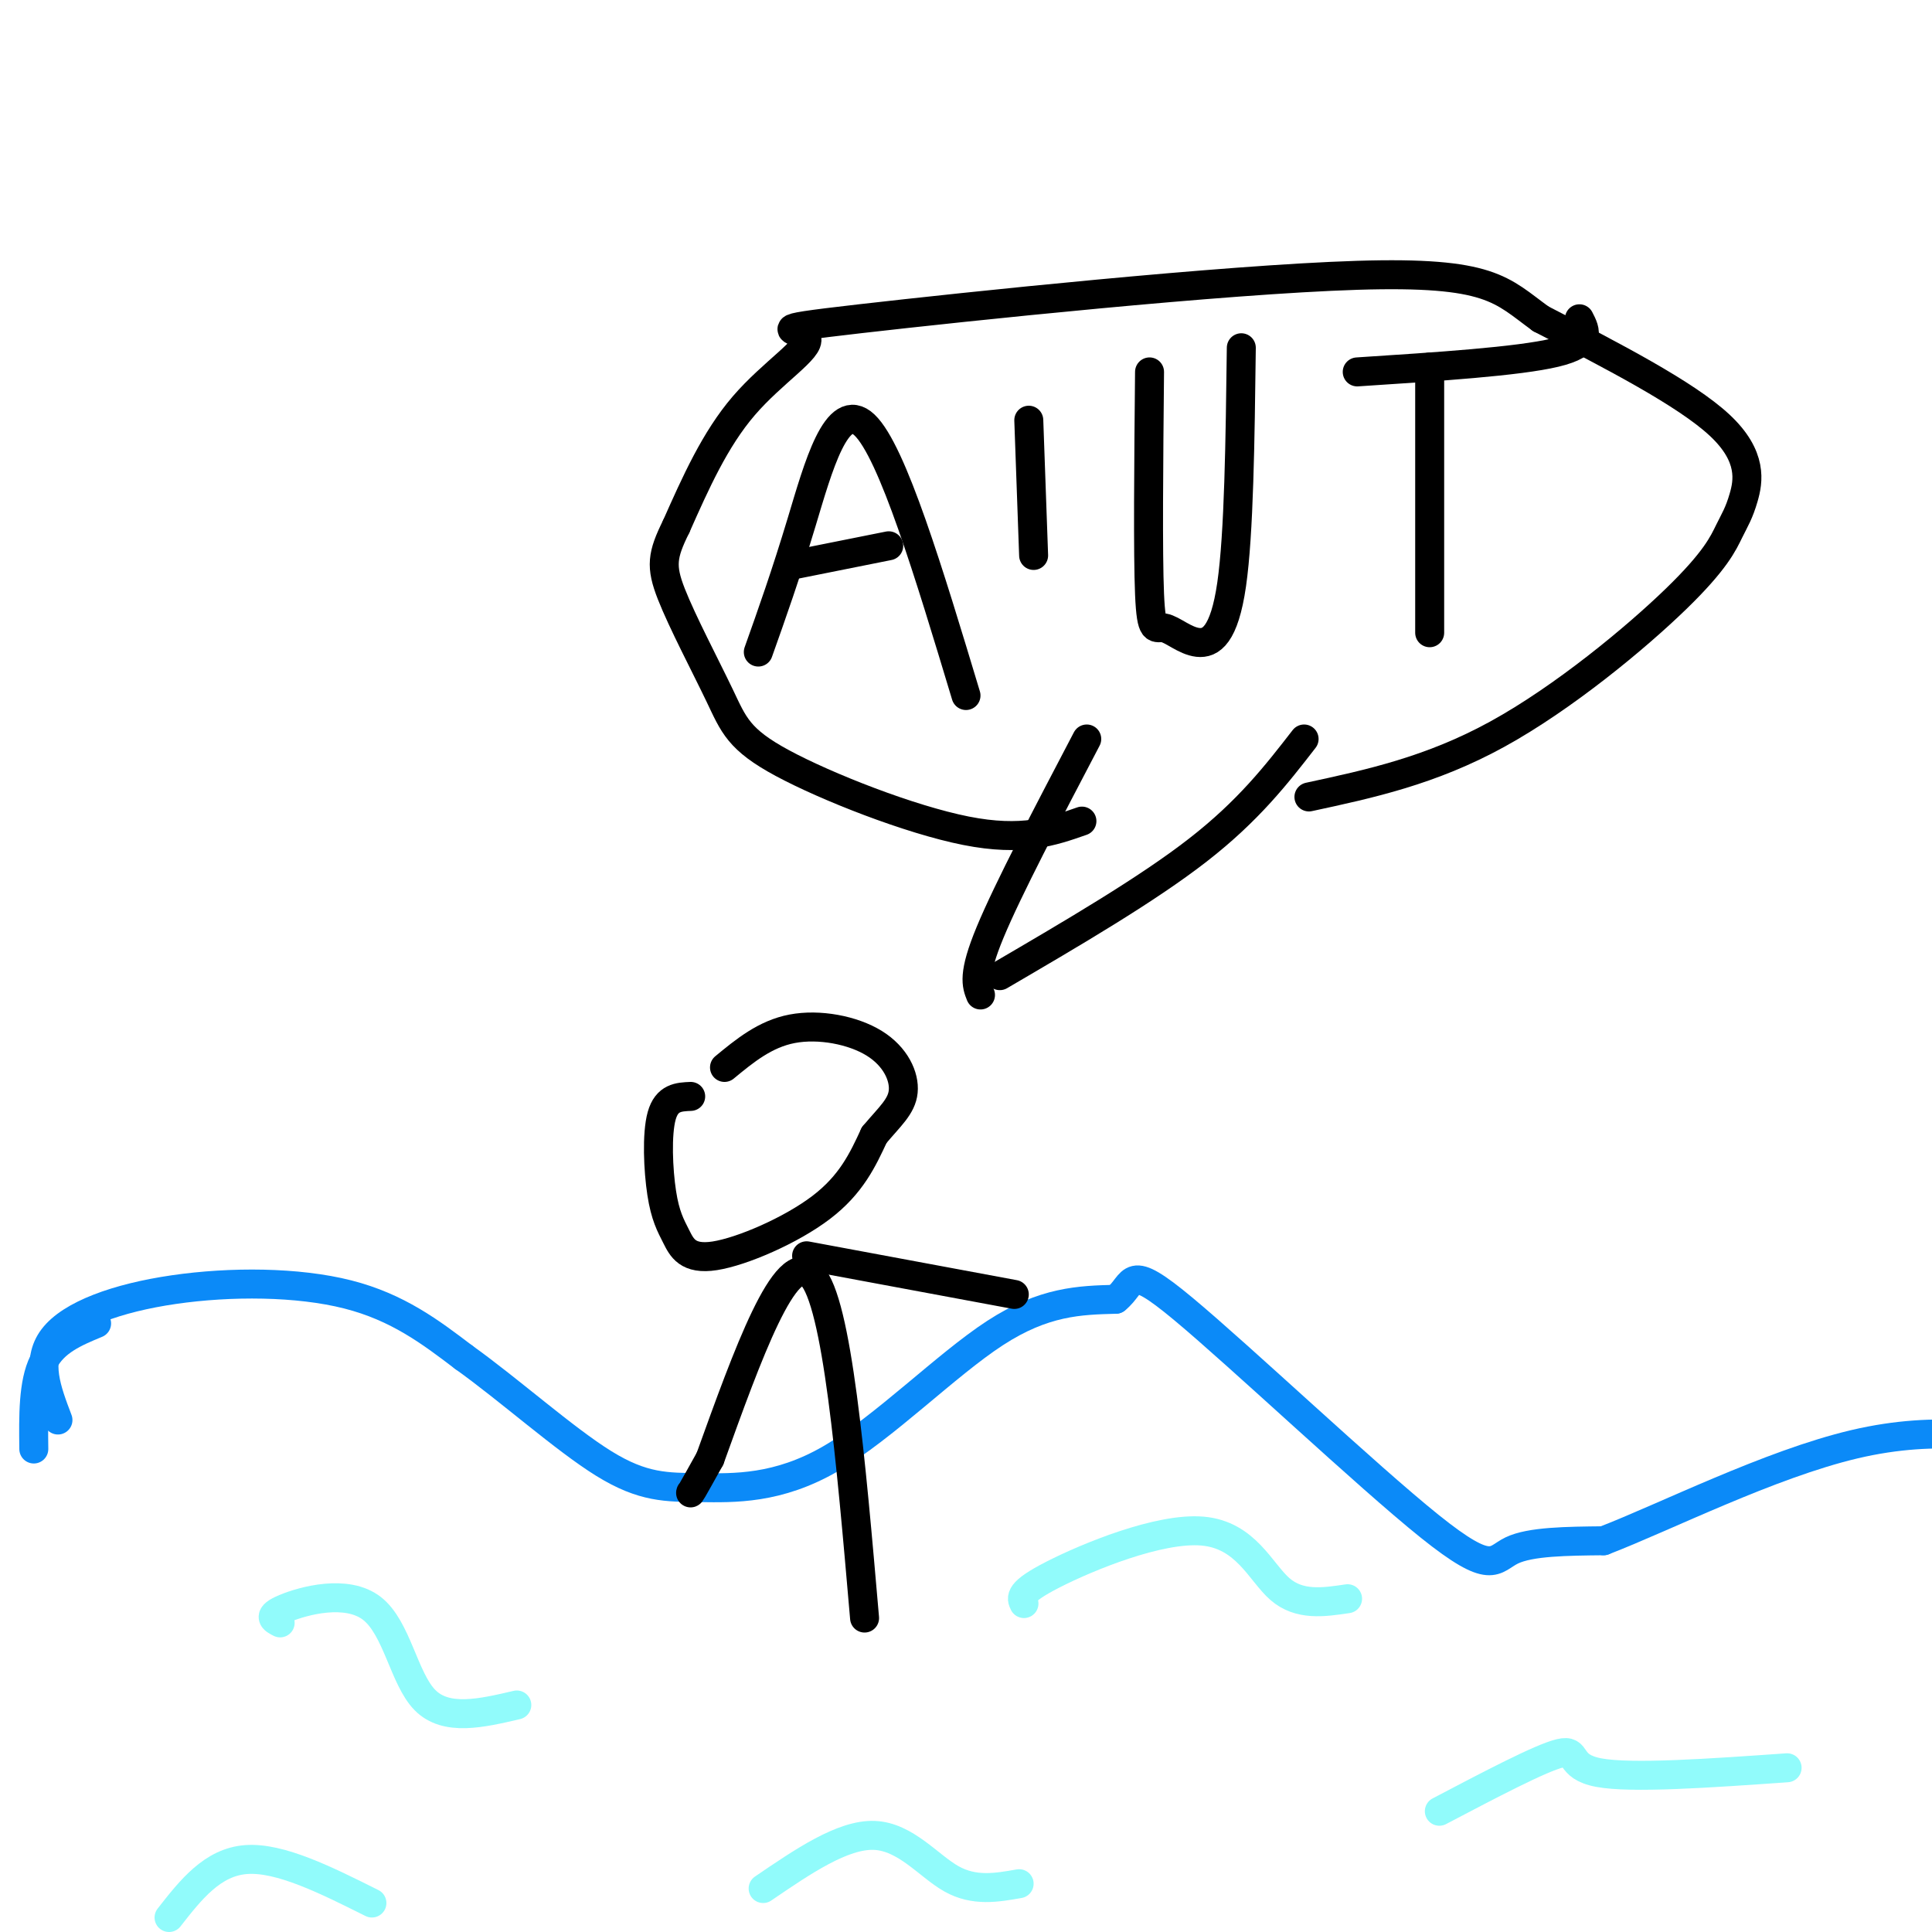 <svg viewBox='0 0 400 400' version='1.1' xmlns='http://www.w3.org/2000/svg' xmlns:xlink='http://www.w3.org/1999/xlink'><g fill='none' stroke='rgb(11,138,248)' stroke-width='6' stroke-linecap='round' stroke-linejoin='round'><path d='M12,294c-2.321,-6.101 -4.643,-12.202 -1,-17c3.643,-4.798 13.250,-8.292 25,-10c11.750,-1.708 25.643,-1.631 36,1c10.357,2.631 17.179,7.815 24,13'/><path d='M96,281c9.382,6.698 20.837,16.944 29,22c8.163,5.056 13.033,4.922 20,5c6.967,0.078 16.029,0.367 27,-6c10.971,-6.367 23.849,-19.391 34,-26c10.151,-6.609 17.576,-6.805 25,-7'/><path d='M231,269c4.158,-3.271 2.053,-7.949 14,2c11.947,9.949 37.947,34.525 51,45c13.053,10.475 13.158,6.850 17,5c3.842,-1.850 11.421,-1.925 19,-2'/><path d='M332,319c12.548,-4.821 34.417,-15.875 52,-20c17.583,-4.125 30.881,-1.321 41,1c10.119,2.321 17.060,4.161 24,6'/><path d='M7,300c-0.083,-6.833 -0.167,-13.667 2,-18c2.167,-4.333 6.583,-6.167 11,-8'/></g>
<g fill='none' stroke='rgb(145,251,251)' stroke-width='6' stroke-linecap='round' stroke-linejoin='round'><path d='M58,336c-1.399,-0.708 -2.798,-1.417 1,-3c3.798,-1.583 12.792,-4.042 18,0c5.208,4.042 6.631,14.583 11,19c4.369,4.417 11.685,2.708 19,1'/><path d='M212,332c-0.577,-1.173 -1.155,-2.345 6,-6c7.155,-3.655 22.042,-9.792 31,-9c8.958,0.792 11.988,8.512 16,12c4.012,3.488 9.006,2.744 14,2'/><path d='M298,375c10.533,-5.533 21.067,-11.067 25,-12c3.933,-0.933 1.267,2.733 8,4c6.733,1.267 22.867,0.133 39,-1'/><path d='M158,391c8.244,-5.622 16.489,-11.244 23,-11c6.511,0.244 11.289,6.356 16,9c4.711,2.644 9.356,1.822 14,1'/><path d='M35,397c4.500,-5.750 9.000,-11.500 16,-12c7.000,-0.500 16.500,4.250 26,9'/></g>
<g fill='none' stroke='rgb(0,0,0)' stroke-width='6' stroke-linecap='round' stroke-linejoin='round'><path d='M179,335c-2.833,-32.750 -5.667,-65.500 -11,-71c-5.333,-5.500 -13.167,16.250 -21,38'/><path d='M147,302c-4.167,7.500 -4.083,7.250 -4,7'/><path d='M167,260c0.000,0.000 43.000,8.000 43,8'/><path d='M143,227c-2.468,0.104 -4.935,0.209 -6,4c-1.065,3.791 -0.727,11.270 0,16c0.727,4.730 1.844,6.711 3,9c1.156,2.289 2.350,4.885 8,4c5.650,-0.885 15.757,-5.253 22,-10c6.243,-4.747 8.621,-9.874 11,-15'/><path d='M181,235c3.198,-3.826 5.692,-5.892 6,-9c0.308,-3.108 -1.571,-7.260 -6,-10c-4.429,-2.740 -11.408,-4.069 -17,-3c-5.592,1.069 -9.796,4.534 -14,8'/><path d='M203,206c-0.833,-2.083 -1.667,-4.167 2,-13c3.667,-8.833 11.833,-24.417 20,-40'/><path d='M207,202c15.250,-8.917 30.500,-17.833 41,-26c10.500,-8.167 16.250,-15.583 22,-23'/><path d='M157,135c2.822,-7.933 5.644,-15.867 9,-27c3.356,-11.133 7.244,-25.467 13,-20c5.756,5.467 13.378,30.733 21,56'/><path d='M164,117c0.000,0.000 20.000,-4.000 20,-4'/><path d='M213,87c0.000,0.000 1.000,28.000 1,28'/><path d='M238,77c-0.180,18.758 -0.360,37.515 0,46c0.360,8.485 1.262,6.697 3,7c1.738,0.303 4.314,2.697 7,3c2.686,0.303 5.482,-1.485 7,-12c1.518,-10.515 1.759,-29.758 2,-49'/><path d='M296,76c0.000,0.000 0.000,55.000 0,55'/><path d='M281,77c16.667,-1.083 33.333,-2.167 41,-4c7.667,-1.833 6.333,-4.417 5,-7'/><path d='M271,165c12.608,-2.714 25.215,-5.428 39,-13c13.785,-7.572 28.746,-20.001 37,-28c8.254,-7.999 9.800,-11.567 11,-14c1.200,-2.433 2.054,-3.732 3,-7c0.946,-3.268 1.985,-8.505 -5,-15c-6.985,-6.495 -21.992,-14.247 -37,-22'/><path d='M319,66c-8.215,-5.962 -10.254,-9.865 -38,-9c-27.746,0.865 -81.200,6.500 -103,9c-21.800,2.500 -11.946,1.865 -11,4c0.946,2.135 -7.015,7.038 -13,14c-5.985,6.962 -9.992,15.981 -14,25'/><path d='M140,109c-2.930,5.930 -3.255,8.255 -1,14c2.255,5.745 7.089,14.911 10,21c2.911,6.089 3.899,9.101 13,14c9.101,4.899 26.315,11.685 38,14c11.685,2.315 17.843,0.157 24,-2'/></g>
</svg>